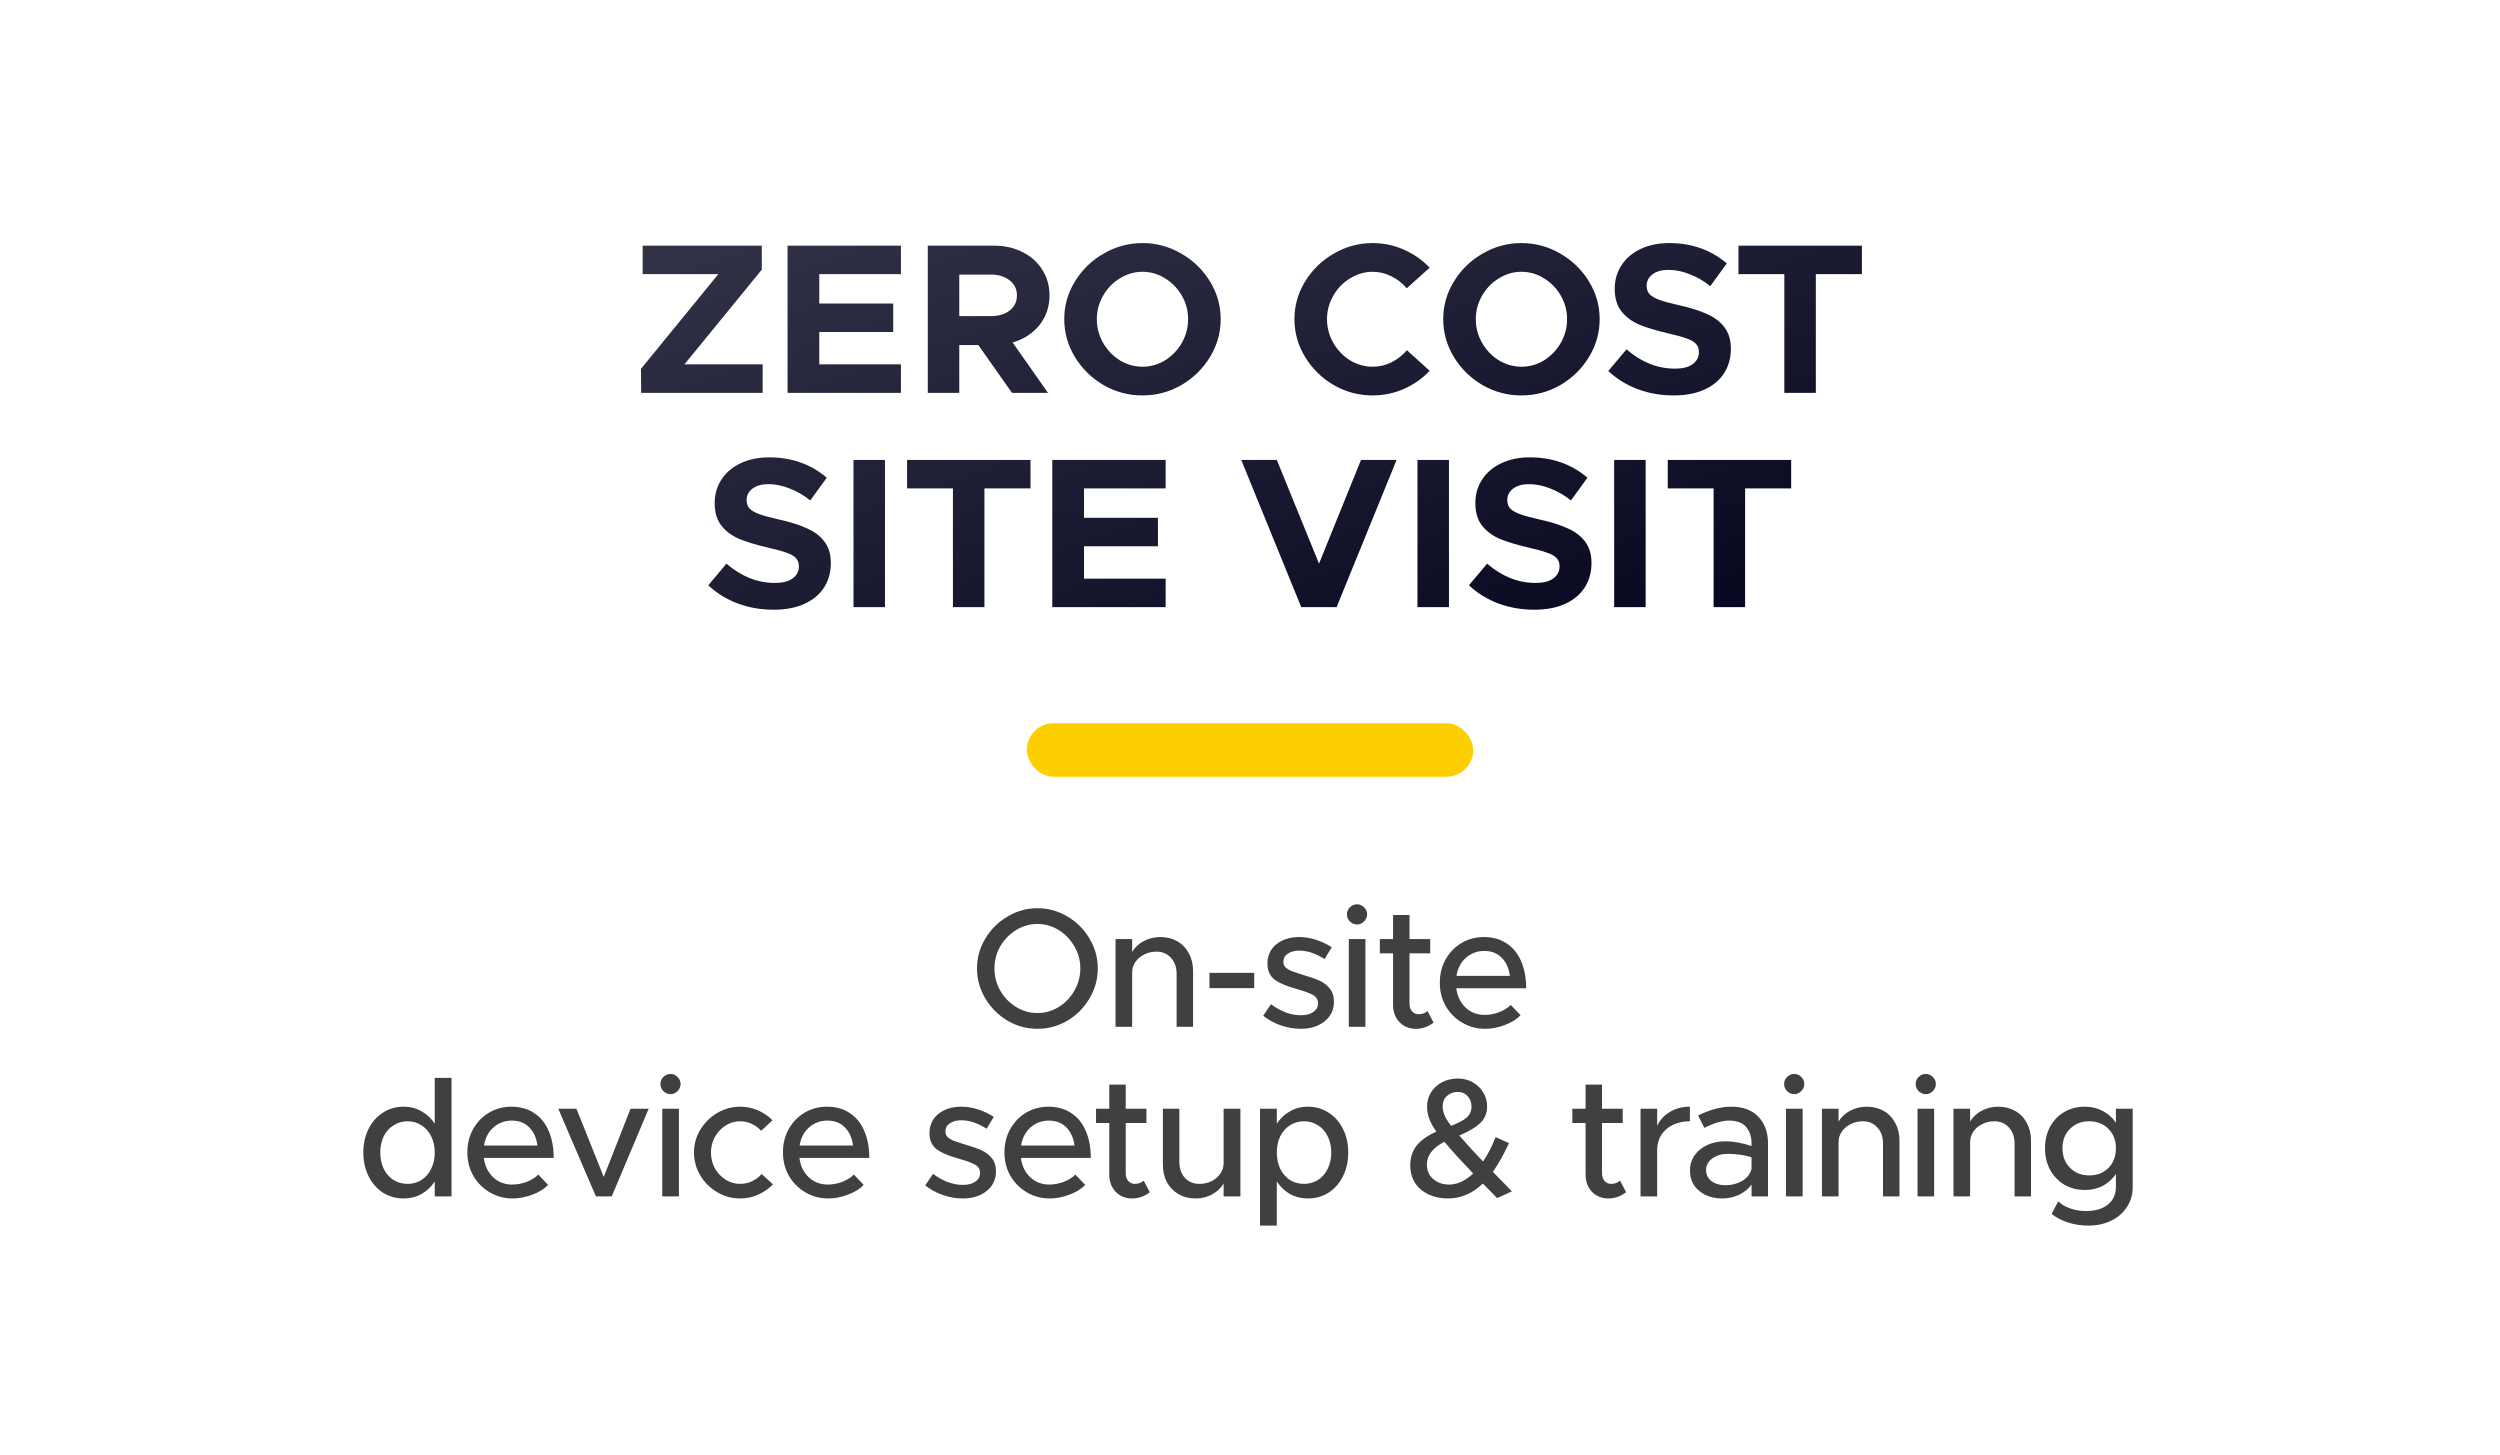 <svg width="560" height="326" viewBox="0 0 560 326" fill="none" xmlns="http://www.w3.org/2000/svg">
<path d="M143.573 82.624L160.901 61.408H143.957V55.024H170.645V60.4L153.317 81.616H170.837V88H143.621L143.573 82.624ZM201.808 61.408H183.52V67.984H200.08V74.368H183.52V81.616H201.808V88H176.416V55.024H201.808V61.408ZM235.086 66.16C235.086 68.72 234.334 70.944 232.83 72.832C231.326 74.688 229.326 75.984 226.83 76.72L234.75 88H226.686L219.15 77.296H214.878V88H207.822V55.024H222.654C225.022 55.024 227.15 55.504 229.038 56.464C230.926 57.392 232.398 58.704 233.454 60.4C234.542 62.096 235.086 64.016 235.086 66.16ZM214.878 70.816H221.934C223.662 70.816 225.07 70.4 226.158 69.568C227.246 68.704 227.79 67.568 227.79 66.16C227.79 64.752 227.246 63.632 226.158 62.8C225.07 61.936 223.662 61.504 221.934 61.504H214.878V70.816ZM255.912 88.576C252.808 88.576 249.912 87.808 247.224 86.272C244.536 84.704 242.392 82.608 240.792 79.984C239.192 77.36 238.392 74.528 238.392 71.488C238.392 68.448 239.192 65.632 240.792 63.04C242.392 60.416 244.536 58.336 247.224 56.8C249.912 55.232 252.808 54.448 255.912 54.448C259.016 54.448 261.912 55.232 264.6 56.8C267.288 58.336 269.432 60.416 271.032 63.04C272.632 65.632 273.432 68.448 273.432 71.488C273.432 74.528 272.632 77.36 271.032 79.984C269.432 82.608 267.288 84.704 264.6 86.272C261.912 87.808 259.016 88.576 255.912 88.576ZM255.912 82.144C257.736 82.144 259.432 81.664 261 80.704C262.568 79.712 263.816 78.4 264.744 76.768C265.672 75.136 266.136 73.376 266.136 71.488C266.136 69.6 265.672 67.856 264.744 66.256C263.816 64.624 262.568 63.328 261 62.368C259.432 61.376 257.736 60.88 255.912 60.88C254.12 60.88 252.424 61.376 250.824 62.368C249.256 63.328 248.008 64.624 247.08 66.256C246.152 67.888 245.688 69.632 245.688 71.488C245.688 73.376 246.152 75.136 247.08 76.768C248.008 78.4 249.256 79.712 250.824 80.704C252.424 81.664 254.12 82.144 255.912 82.144ZM307.475 88.576C304.371 88.576 301.475 87.808 298.787 86.272C296.099 84.704 293.955 82.608 292.355 79.984C290.755 77.36 289.955 74.528 289.955 71.488C289.955 68.448 290.755 65.632 292.355 63.04C293.955 60.416 296.099 58.336 298.787 56.8C301.475 55.232 304.371 54.448 307.475 54.448C309.939 54.448 312.275 54.944 314.483 55.936C316.691 56.896 318.611 58.24 320.243 59.968L315.107 64.576C314.147 63.424 312.995 62.528 311.651 61.888C310.339 61.216 308.947 60.88 307.475 60.88C305.683 60.88 303.987 61.376 302.387 62.368C300.819 63.328 299.571 64.624 298.643 66.256C297.715 67.888 297.251 69.632 297.251 71.488C297.251 73.376 297.715 75.136 298.643 76.768C299.571 78.4 300.819 79.712 302.387 80.704C303.987 81.664 305.683 82.144 307.475 82.144C308.947 82.144 310.339 81.824 311.651 81.184C312.995 80.512 314.163 79.6 315.155 78.448L320.243 83.056C318.611 84.784 316.675 86.144 314.435 87.136C312.227 88.096 309.907 88.576 307.475 88.576ZM340.803 88.576C337.699 88.576 334.803 87.808 332.115 86.272C329.427 84.704 327.283 82.608 325.683 79.984C324.083 77.36 323.283 74.528 323.283 71.488C323.283 68.448 324.083 65.632 325.683 63.04C327.283 60.416 329.427 58.336 332.115 56.8C334.803 55.232 337.699 54.448 340.803 54.448C343.907 54.448 346.803 55.232 349.491 56.8C352.179 58.336 354.323 60.416 355.923 63.04C357.523 65.632 358.323 68.448 358.323 71.488C358.323 74.528 357.523 77.36 355.923 79.984C354.323 82.608 352.179 84.704 349.491 86.272C346.803 87.808 343.907 88.576 340.803 88.576ZM340.803 82.144C342.627 82.144 344.323 81.664 345.891 80.704C347.459 79.712 348.707 78.4 349.635 76.768C350.563 75.136 351.027 73.376 351.027 71.488C351.027 69.6 350.563 67.856 349.635 66.256C348.707 64.624 347.459 63.328 345.891 62.368C344.323 61.376 342.627 60.88 340.803 60.88C339.011 60.88 337.315 61.376 335.715 62.368C334.147 63.328 332.899 64.624 331.971 66.256C331.043 67.888 330.579 69.632 330.579 71.488C330.579 73.376 331.043 75.136 331.971 76.768C332.899 78.4 334.147 79.712 335.715 80.704C337.315 81.664 339.011 82.144 340.803 82.144ZM374.898 88.576C372.05 88.576 369.378 88.112 366.882 87.184C364.386 86.256 362.178 84.896 360.258 83.104L364.338 78.256C367.666 81.136 371.282 82.576 375.186 82.576C376.914 82.576 378.242 82.24 379.17 81.568C380.098 80.864 380.562 79.968 380.562 78.88C380.562 78.112 380.338 77.488 379.89 77.008C379.442 76.528 378.738 76.128 377.778 75.808C376.85 75.456 375.458 75.072 373.602 74.656C370.978 74.048 368.818 73.392 367.122 72.688C365.458 71.952 364.13 70.944 363.138 69.664C362.178 68.384 361.698 66.736 361.698 64.72C361.698 62.704 362.21 60.928 363.234 59.392C364.258 57.824 365.698 56.608 367.554 55.744C369.41 54.88 371.522 54.448 373.89 54.448C378.946 54.448 383.25 55.968 386.802 59.008L383.106 64.096C381.634 62.912 380.082 62.016 378.45 61.408C376.85 60.768 375.266 60.448 373.698 60.448C372.226 60.448 371.042 60.784 370.146 61.456C369.282 62.128 368.85 62.976 368.85 64C368.85 64.8 369.074 65.44 369.522 65.92C370.002 66.4 370.722 66.816 371.682 67.168C372.642 67.52 374.05 67.904 375.906 68.32C378.53 68.896 380.674 69.568 382.338 70.336C384.034 71.072 385.346 72.064 386.274 73.312C387.234 74.56 387.714 76.16 387.714 78.112C387.714 80.192 387.202 82.032 386.178 83.632C385.154 85.2 383.682 86.416 381.762 87.28C379.842 88.144 377.554 88.576 374.898 88.576ZM399.691 61.408H389.419V55.024H417.067V61.408H406.747V88H399.691V61.408ZM173.289 136.576C170.441 136.576 167.769 136.112 165.273 135.184C162.777 134.256 160.569 132.896 158.649 131.104L162.729 126.256C166.057 129.136 169.673 130.576 173.577 130.576C175.305 130.576 176.633 130.24 177.561 129.568C178.489 128.864 178.953 127.968 178.953 126.88C178.953 126.112 178.729 125.488 178.281 125.008C177.833 124.528 177.129 124.128 176.169 123.808C175.241 123.456 173.849 123.072 171.993 122.656C169.369 122.048 167.209 121.392 165.513 120.688C163.849 119.952 162.521 118.944 161.529 117.664C160.569 116.384 160.089 114.736 160.089 112.72C160.089 110.704 160.601 108.928 161.625 107.392C162.649 105.824 164.089 104.608 165.945 103.744C167.801 102.88 169.913 102.448 172.281 102.448C177.337 102.448 181.641 103.968 185.193 107.008L181.497 112.096C180.025 110.912 178.473 110.016 176.841 109.408C175.241 108.768 173.657 108.448 172.089 108.448C170.617 108.448 169.433 108.784 168.537 109.456C167.673 110.128 167.241 110.976 167.241 112C167.241 112.8 167.465 113.44 167.913 113.92C168.393 114.4 169.113 114.816 170.073 115.168C171.033 115.52 172.441 115.904 174.297 116.32C176.921 116.896 179.065 117.568 180.729 118.336C182.425 119.072 183.737 120.064 184.665 121.312C185.625 122.56 186.105 124.16 186.105 126.112C186.105 128.192 185.593 130.032 184.569 131.632C183.545 133.2 182.073 134.416 180.153 135.28C178.233 136.144 175.945 136.576 173.289 136.576ZM191.181 103.024H198.237V136H191.181V103.024ZM213.456 109.408H203.184V103.024H230.832V109.408H220.512V136H213.456V109.408ZM261.105 109.408H242.817V115.984H259.377V122.368H242.817V129.616H261.105V136H235.713V103.024H261.105V109.408ZM304.869 103.024H312.837L299.397 136H291.477L278.037 103.024H286.005L295.461 126.256L304.869 103.024ZM317.51 103.024H324.566V136H317.51V103.024ZM343.679 136.576C340.831 136.576 338.159 136.112 335.663 135.184C333.167 134.256 330.959 132.896 329.039 131.104L333.119 126.256C336.447 129.136 340.063 130.576 343.967 130.576C345.695 130.576 347.023 130.24 347.951 129.568C348.879 128.864 349.343 127.968 349.343 126.88C349.343 126.112 349.119 125.488 348.671 125.008C348.223 124.528 347.519 124.128 346.559 123.808C345.631 123.456 344.239 123.072 342.383 122.656C339.759 122.048 337.599 121.392 335.903 120.688C334.239 119.952 332.911 118.944 331.919 117.664C330.959 116.384 330.479 114.736 330.479 112.72C330.479 110.704 330.991 108.928 332.015 107.392C333.039 105.824 334.479 104.608 336.335 103.744C338.191 102.88 340.303 102.448 342.671 102.448C347.727 102.448 352.031 103.968 355.583 107.008L351.887 112.096C350.415 110.912 348.863 110.016 347.231 109.408C345.631 108.768 344.047 108.448 342.479 108.448C341.007 108.448 339.823 108.784 338.927 109.456C338.063 110.128 337.631 110.976 337.631 112C337.631 112.8 337.855 113.44 338.303 113.92C338.783 114.4 339.503 114.816 340.463 115.168C341.423 115.52 342.831 115.904 344.687 116.32C347.311 116.896 349.455 117.568 351.119 118.336C352.815 119.072 354.127 120.064 355.055 121.312C356.015 122.56 356.495 124.16 356.495 126.112C356.495 128.192 355.983 130.032 354.959 131.632C353.935 133.2 352.463 134.416 350.543 135.28C348.623 136.144 346.335 136.576 343.679 136.576ZM361.572 103.024H368.628V136H361.572V103.024ZM383.847 109.408H373.575V103.024H401.223V109.408H390.903V136H383.847V109.408Z" fill="url(#paint0_linear_57_65634)"/>
<rect x="230" y="162" width="100" height="12" rx="6" fill="#FECF00"/>
<path d="M232.377 230.456C229.996 230.456 227.767 229.848 225.689 228.632C223.612 227.391 221.953 225.731 220.711 223.654C219.47 221.577 218.849 219.335 218.849 216.928C218.849 214.521 219.47 212.292 220.711 210.24C221.953 208.163 223.612 206.516 225.689 205.3C227.767 204.059 229.996 203.438 232.377 203.438C234.784 203.438 237.026 204.059 239.103 205.3C241.181 206.516 242.827 208.163 244.043 210.24C245.285 212.292 245.905 214.521 245.905 216.928C245.905 219.335 245.285 221.577 244.043 223.654C242.827 225.731 241.181 227.391 239.103 228.632C237.026 229.848 234.784 230.456 232.377 230.456ZM232.377 226.922C234.1 226.922 235.696 226.466 237.165 225.554C238.635 224.642 239.8 223.426 240.661 221.906C241.548 220.361 241.991 218.701 241.991 216.928C241.991 215.155 241.548 213.508 240.661 211.988C239.8 210.468 238.635 209.252 237.165 208.34C235.696 207.428 234.1 206.972 232.377 206.972C230.68 206.972 229.084 207.428 227.589 208.34C226.12 209.252 224.942 210.468 224.055 211.988C223.194 213.508 222.763 215.155 222.763 216.928C222.763 218.701 223.194 220.361 224.055 221.906C224.942 223.426 226.12 224.642 227.589 225.554C229.084 226.466 230.68 226.922 232.377 226.922ZM259.913 209.898C261.332 209.898 262.598 210.215 263.713 210.848C264.828 211.481 265.689 212.381 266.297 213.546C266.93 214.686 267.247 216.003 267.247 217.498V230H263.561V218.144C263.561 216.675 263.143 215.484 262.307 214.572C261.471 213.635 260.382 213.166 259.039 213.166C258.051 213.166 257.139 213.381 256.303 213.812C255.467 214.217 254.808 214.775 254.327 215.484C253.846 216.193 253.605 216.966 253.605 217.802V230H249.881V210.354H253.605V213.242C254.188 212.229 255.049 211.418 256.189 210.81C257.329 210.202 258.57 209.898 259.913 209.898ZM270.913 217.916H280.945V221.336H270.913V217.916ZM291.353 230.456C289.883 230.456 288.414 230.203 286.945 229.696C285.475 229.189 284.145 228.467 282.955 227.53L284.703 224.946C285.792 225.757 286.907 226.377 288.047 226.808C289.187 227.213 290.301 227.416 291.391 227.416C292.556 227.416 293.481 227.175 294.165 226.694C294.874 226.213 295.229 225.567 295.229 224.756C295.229 223.92 294.861 223.299 294.127 222.894C293.392 222.463 292.239 222.033 290.669 221.602C288.262 220.943 286.527 220.209 285.463 219.398C284.424 218.562 283.905 217.384 283.905 215.864C283.905 214.065 284.563 212.621 285.881 211.532C287.223 210.443 288.946 209.898 291.049 209.898C292.29 209.898 293.531 210.101 294.773 210.506C296.039 210.911 297.217 211.469 298.307 212.178L296.711 214.838C294.735 213.571 292.847 212.938 291.049 212.938C290.01 212.938 289.149 213.166 288.465 213.622C287.806 214.053 287.477 214.661 287.477 215.446C287.477 215.953 287.629 216.358 287.933 216.662C288.237 216.966 288.68 217.245 289.263 217.498C289.871 217.726 290.821 218.043 292.113 218.448C293.531 218.853 294.684 219.259 295.571 219.664C296.483 220.069 297.243 220.652 297.851 221.412C298.484 222.172 298.801 223.16 298.801 224.376C298.801 226.2 298.104 227.669 296.711 228.784C295.317 229.899 293.531 230.456 291.353 230.456ZM302.131 210.354H305.855V230H302.131V210.354ZM303.993 207.086C303.36 207.086 302.815 206.858 302.359 206.402C301.928 205.946 301.713 205.414 301.713 204.806C301.713 204.198 301.928 203.679 302.359 203.248C302.815 202.792 303.36 202.564 303.993 202.564C304.601 202.564 305.12 202.792 305.551 203.248C306.007 203.679 306.235 204.198 306.235 204.806C306.235 205.414 306.007 205.946 305.551 206.402C305.12 206.858 304.601 207.086 303.993 207.086ZM321.128 229.05C320.596 229.481 319.988 229.823 319.304 230.076C318.62 230.329 317.923 230.456 317.214 230.456C315.694 230.456 314.452 229.962 313.49 228.974C312.527 227.961 312.046 226.669 312.046 225.098V213.546H309.082V210.354H312.046V204.958H315.732V210.354H320.368V213.546H315.732V224.832C315.732 225.516 315.922 226.086 316.302 226.542C316.707 226.973 317.188 227.188 317.746 227.188C318.151 227.188 318.531 227.125 318.886 226.998C319.266 226.846 319.557 226.669 319.76 226.466L321.128 229.05ZM332.552 227.34C333.641 227.34 334.73 227.137 335.82 226.732C336.909 226.301 337.77 225.757 338.404 225.098L340.608 227.416C339.746 228.328 338.556 229.063 337.036 229.62C335.541 230.177 334.084 230.456 332.666 230.456C330.842 230.456 329.157 230.013 327.612 229.126C326.066 228.239 324.825 227.011 323.888 225.44C322.976 223.869 322.52 222.096 322.52 220.12C322.52 218.195 322.95 216.459 323.812 214.914C324.698 213.343 325.889 212.115 327.384 211.228C328.904 210.341 330.563 209.898 332.362 209.898C334.338 209.898 336.035 210.367 337.454 211.304C338.898 212.241 339.987 213.571 340.722 215.294C341.482 217.017 341.862 219.043 341.862 221.374H326.206C326.434 223.122 327.118 224.553 328.258 225.668C329.423 226.783 330.854 227.34 332.552 227.34ZM332.476 213.014C330.905 213.014 329.537 213.521 328.372 214.534C327.232 215.547 326.522 216.903 326.244 218.6H338.214C338.011 216.953 337.416 215.611 336.428 214.572C335.44 213.533 334.122 213.014 332.476 213.014ZM101.144 241.438V268H97.382V264.656C96.597 265.847 95.609 266.784 94.418 267.468C93.227 268.127 91.897 268.456 90.428 268.456C88.705 268.456 87.16 268.025 85.792 267.164C84.424 266.277 83.347 265.049 82.562 263.478C81.776 261.907 81.384 260.134 81.384 258.158C81.384 256.182 81.776 254.421 82.562 252.876C83.347 251.305 84.424 250.089 85.792 249.228C87.16 248.341 88.705 247.898 90.428 247.898C91.897 247.898 93.227 248.24 94.418 248.924C95.609 249.583 96.597 250.507 97.382 251.698V241.438H101.144ZM91.302 265.188C92.467 265.188 93.506 264.897 94.418 264.314C95.355 263.706 96.077 262.87 96.584 261.806C97.116 260.717 97.382 259.501 97.382 258.158C97.382 256.815 97.116 255.612 96.584 254.548C96.077 253.484 95.355 252.661 94.418 252.078C93.506 251.47 92.467 251.166 91.302 251.166C90.136 251.166 89.085 251.47 88.148 252.078C87.21 252.661 86.476 253.484 85.944 254.548C85.437 255.612 85.184 256.815 85.184 258.158C85.184 259.501 85.437 260.717 85.944 261.806C86.476 262.87 87.21 263.706 88.148 264.314C89.085 264.897 90.136 265.188 91.302 265.188ZM114.72 265.34C115.809 265.34 116.898 265.137 117.988 264.732C119.077 264.301 119.938 263.757 120.572 263.098L122.776 265.416C121.914 266.328 120.724 267.063 119.204 267.62C117.709 268.177 116.252 268.456 114.834 268.456C113.01 268.456 111.325 268.013 109.78 267.126C108.234 266.239 106.993 265.011 106.056 263.44C105.144 261.869 104.688 260.096 104.688 258.12C104.688 256.195 105.118 254.459 105.98 252.914C106.866 251.343 108.057 250.115 109.552 249.228C111.072 248.341 112.731 247.898 114.53 247.898C116.506 247.898 118.203 248.367 119.622 249.304C121.066 250.241 122.155 251.571 122.89 253.294C123.65 255.017 124.03 257.043 124.03 259.374H108.374C108.602 261.122 109.286 262.553 110.426 263.668C111.591 264.783 113.022 265.34 114.72 265.34ZM114.644 251.014C113.073 251.014 111.705 251.521 110.54 252.534C109.4 253.547 108.69 254.903 108.412 256.6H120.382C120.179 254.953 119.584 253.611 118.596 252.572C117.608 251.533 116.29 251.014 114.644 251.014ZM125.052 248.354H129.118L135.236 263.63L141.24 248.354H145.306L137.022 268H133.488L125.052 248.354ZM148.35 248.354H152.074V268H148.35V248.354ZM150.212 245.086C149.578 245.086 149.034 244.858 148.578 244.402C148.147 243.946 147.932 243.414 147.932 242.806C147.932 242.198 148.147 241.679 148.578 241.248C149.034 240.792 149.578 240.564 150.212 240.564C150.82 240.564 151.339 240.792 151.77 241.248C152.226 241.679 152.454 242.198 152.454 242.806C152.454 243.414 152.226 243.946 151.77 244.402C151.339 244.858 150.82 245.086 150.212 245.086ZM165.788 268.456C163.964 268.456 162.254 267.987 160.658 267.05C159.062 266.113 157.796 264.859 156.858 263.288C155.921 261.692 155.452 259.982 155.452 258.158C155.452 256.334 155.921 254.637 156.858 253.066C157.821 251.495 159.088 250.241 160.658 249.304C162.254 248.367 163.977 247.898 165.826 247.898C167.194 247.898 168.499 248.164 169.74 248.696C170.982 249.228 172.084 249.975 173.046 250.938L170.5 253.294C169.918 252.635 169.208 252.116 168.372 251.736C167.562 251.356 166.7 251.166 165.788 251.166C164.623 251.166 163.534 251.483 162.52 252.116C161.532 252.749 160.734 253.611 160.126 254.7C159.544 255.764 159.252 256.917 159.252 258.158C159.252 259.425 159.544 260.603 160.126 261.692C160.734 262.756 161.532 263.605 162.52 264.238C163.534 264.871 164.623 265.188 165.788 265.188C166.7 265.188 167.574 264.998 168.41 264.618C169.272 264.213 170.006 263.668 170.614 262.984L173.16 265.302C172.172 266.29 171.045 267.063 169.778 267.62C168.537 268.177 167.207 268.456 165.788 268.456ZM185.413 265.34C186.502 265.34 187.592 265.137 188.681 264.732C189.77 264.301 190.632 263.757 191.265 263.098L193.469 265.416C192.608 266.328 191.417 267.063 189.897 267.62C188.402 268.177 186.946 268.456 185.527 268.456C183.703 268.456 182.018 268.013 180.473 267.126C178.928 266.239 177.686 265.011 176.749 263.44C175.837 261.869 175.381 260.096 175.381 258.12C175.381 256.195 175.812 254.459 176.673 252.914C177.56 251.343 178.75 250.115 180.245 249.228C181.765 248.341 183.424 247.898 185.223 247.898C187.199 247.898 188.896 248.367 190.315 249.304C191.759 250.241 192.848 251.571 193.583 253.294C194.343 255.017 194.723 257.043 194.723 259.374H179.067C179.295 261.122 179.979 262.553 181.119 263.668C182.284 264.783 183.716 265.34 185.413 265.34ZM185.337 251.014C183.766 251.014 182.398 251.521 181.233 252.534C180.093 253.547 179.384 254.903 179.105 256.6H191.075C190.872 254.953 190.277 253.611 189.289 252.572C188.301 251.533 186.984 251.014 185.337 251.014ZM215.65 268.456C214.18 268.456 212.711 268.203 211.242 267.696C209.772 267.189 208.442 266.467 207.252 265.53L209 262.946C210.089 263.757 211.204 264.377 212.344 264.808C213.484 265.213 214.598 265.416 215.688 265.416C216.853 265.416 217.778 265.175 218.462 264.694C219.171 264.213 219.526 263.567 219.526 262.756C219.526 261.92 219.158 261.299 218.424 260.894C217.689 260.463 216.536 260.033 214.966 259.602C212.559 258.943 210.824 258.209 209.76 257.398C208.721 256.562 208.202 255.384 208.202 253.864C208.202 252.065 208.86 250.621 210.178 249.532C211.52 248.443 213.243 247.898 215.346 247.898C216.587 247.898 217.828 248.101 219.07 248.506C220.336 248.911 221.514 249.469 222.604 250.178L221.008 252.838C219.032 251.571 217.144 250.938 215.346 250.938C214.307 250.938 213.446 251.166 212.762 251.622C212.103 252.053 211.774 252.661 211.774 253.446C211.774 253.953 211.926 254.358 212.23 254.662C212.534 254.966 212.977 255.245 213.56 255.498C214.168 255.726 215.118 256.043 216.41 256.448C217.828 256.853 218.981 257.259 219.868 257.664C220.78 258.069 221.54 258.652 222.148 259.412C222.781 260.172 223.098 261.16 223.098 262.376C223.098 264.2 222.401 265.669 221.008 266.784C219.614 267.899 217.828 268.456 215.65 268.456ZM235.028 265.34C236.118 265.34 237.207 265.137 238.296 264.732C239.386 264.301 240.247 263.757 240.88 263.098L243.084 265.416C242.223 266.328 241.032 267.063 239.512 267.62C238.018 268.177 236.561 268.456 235.142 268.456C233.318 268.456 231.634 268.013 230.088 267.126C228.543 266.239 227.302 265.011 226.364 263.44C225.452 261.869 224.996 260.096 224.996 258.12C224.996 256.195 225.427 254.459 226.288 252.914C227.175 251.343 228.366 250.115 229.86 249.228C231.38 248.341 233.04 247.898 234.838 247.898C236.814 247.898 238.512 248.367 239.93 249.304C241.374 250.241 242.464 251.571 243.198 253.294C243.958 255.017 244.338 257.043 244.338 259.374H228.682C228.91 261.122 229.594 262.553 230.734 263.668C231.9 264.783 233.331 265.34 235.028 265.34ZM234.952 251.014C233.382 251.014 232.014 251.521 230.848 252.534C229.708 253.547 228.999 254.903 228.72 256.6H240.69C240.488 254.953 239.892 253.611 238.904 252.572C237.916 251.533 236.599 251.014 234.952 251.014ZM257.559 267.05C257.027 267.481 256.419 267.823 255.735 268.076C255.051 268.329 254.355 268.456 253.645 268.456C252.125 268.456 250.884 267.962 249.921 266.974C248.959 265.961 248.477 264.669 248.477 263.098V251.546H245.513V248.354H248.477V242.958H252.163V248.354H256.799V251.546H252.163V262.832C252.163 263.516 252.353 264.086 252.733 264.542C253.139 264.973 253.62 265.188 254.177 265.188C254.583 265.188 254.963 265.125 255.317 264.998C255.697 264.846 255.989 264.669 256.191 264.466L257.559 267.05ZM277.853 248.354V268H274.091V265.112C273.508 266.1 272.647 266.911 271.507 267.544C270.392 268.152 269.164 268.456 267.821 268.456C266.402 268.456 265.136 268.139 264.021 267.506C262.906 266.873 262.032 265.986 261.399 264.846C260.791 263.681 260.487 262.351 260.487 260.856V248.354H264.173V260.21C264.173 261.679 264.578 262.883 265.389 263.82C266.225 264.732 267.314 265.188 268.657 265.188C269.645 265.188 270.557 264.985 271.393 264.58C272.229 264.149 272.888 263.579 273.369 262.87C273.85 262.161 274.091 261.388 274.091 260.552V248.354H277.853ZM292.959 247.898C294.682 247.898 296.227 248.341 297.595 249.228C298.963 250.089 300.04 251.305 300.825 252.876C301.61 254.421 302.003 256.182 302.003 258.158C302.003 260.134 301.61 261.907 300.825 263.478C300.04 265.049 298.963 266.277 297.595 267.164C296.227 268.025 294.682 268.456 292.959 268.456C291.49 268.456 290.16 268.127 288.969 267.468C287.778 266.784 286.79 265.847 286.005 264.656V274.536H282.243V248.354H286.005V251.698C286.79 250.507 287.778 249.583 288.969 248.924C290.16 248.24 291.49 247.898 292.959 247.898ZM292.085 265.188C293.25 265.188 294.302 264.897 295.239 264.314C296.176 263.706 296.898 262.87 297.405 261.806C297.937 260.717 298.203 259.501 298.203 258.158C298.203 256.815 297.937 255.612 297.405 254.548C296.898 253.484 296.176 252.661 295.239 252.078C294.302 251.47 293.25 251.166 292.085 251.166C290.92 251.166 289.868 251.47 288.931 252.078C288.019 252.661 287.297 253.484 286.765 254.548C286.258 255.612 286.005 256.815 286.005 258.158C286.005 259.501 286.258 260.717 286.765 261.806C287.297 262.87 288.019 263.706 288.931 264.314C289.868 264.897 290.92 265.188 292.085 265.188ZM335.355 268.38C334.494 267.519 333.43 266.429 332.163 265.112C329.858 267.341 327.236 268.456 324.297 268.456C322.701 268.456 321.257 268.152 319.965 267.544C318.699 266.936 317.698 266.075 316.963 264.96C316.254 263.845 315.899 262.528 315.899 261.008C315.899 259.311 316.368 257.854 317.305 256.638C318.268 255.422 319.75 254.371 321.751 253.484C321.017 252.445 320.485 251.495 320.155 250.634C319.826 249.747 319.661 248.823 319.661 247.86C319.661 246.695 319.953 245.643 320.535 244.706C321.143 243.743 321.967 242.983 323.005 242.426C324.069 241.869 325.26 241.59 326.577 241.59C327.793 241.59 328.895 241.869 329.883 242.426C330.897 242.983 331.682 243.743 332.239 244.706C332.822 245.643 333.113 246.682 333.113 247.822C333.113 249.342 332.607 250.583 331.593 251.546C330.605 252.509 329.035 253.446 326.881 254.358C328.705 256.461 330.479 258.399 332.201 260.172C333.291 258.576 334.228 256.752 335.013 254.7L338.015 256.068C336.825 258.627 335.621 260.767 334.405 262.49L338.661 266.86L335.355 268.38ZM326.577 244.592C325.589 244.592 324.766 244.896 324.107 245.504C323.474 246.087 323.157 246.872 323.157 247.86C323.157 248.519 323.309 249.203 323.613 249.912C323.917 250.596 324.399 251.356 325.057 252.192C326.729 251.533 327.907 250.9 328.591 250.292C329.275 249.659 329.617 248.848 329.617 247.86C329.617 246.948 329.326 246.175 328.743 245.542C328.186 244.909 327.464 244.592 326.577 244.592ZM324.601 265.34C326.425 265.34 328.224 264.517 329.997 262.87C327.236 259.982 325.083 257.613 323.537 255.764C320.928 257.107 319.623 258.804 319.623 260.856C319.623 262.224 320.105 263.313 321.067 264.124C322.03 264.935 323.208 265.34 324.601 265.34ZM364.249 267.05C363.717 267.481 363.109 267.823 362.425 268.076C361.741 268.329 361.044 268.456 360.335 268.456C358.815 268.456 357.573 267.962 356.611 266.974C355.648 265.961 355.167 264.669 355.167 263.098V251.546H352.203V248.354H355.167V242.958H358.853V248.354H363.489V251.546H358.853V262.832C358.853 263.516 359.043 264.086 359.423 264.542C359.828 264.973 360.309 265.188 360.867 265.188C361.272 265.188 361.652 265.125 362.007 264.998C362.387 264.846 362.678 264.669 362.881 264.466L364.249 267.05ZM371.204 252.192C371.812 250.875 372.762 249.836 374.054 249.076C375.346 248.291 376.841 247.898 378.538 247.898V251.166C377.12 251.166 375.853 251.432 374.738 251.964C373.624 252.496 372.75 253.256 372.116 254.244C371.508 255.207 371.204 256.309 371.204 257.55V268H367.48V248.354H371.204V252.192ZM387.823 247.898C390.407 247.898 392.421 248.645 393.865 250.14C395.309 251.635 396.031 253.623 396.031 256.106V268H392.345V265.34C391.636 266.328 390.686 267.101 389.495 267.658C388.305 268.19 387.076 268.456 385.809 268.456C383.707 268.456 381.971 267.886 380.603 266.746C379.235 265.606 378.551 264.086 378.551 262.186C378.551 260.919 378.893 259.792 379.577 258.804C380.287 257.791 381.237 257.018 382.427 256.486C383.643 255.929 384.973 255.65 386.417 255.65C388.292 255.65 390.268 256.005 392.345 256.714V256.106C392.345 254.662 391.953 253.459 391.167 252.496C390.382 251.508 389.09 251.014 387.291 251.014C385.746 251.014 383.909 251.559 381.781 252.648L380.375 249.874C383.01 248.557 385.493 247.898 387.823 247.898ZM386.569 265.492C387.887 265.492 389.103 265.175 390.217 264.542C391.332 263.883 392.041 262.984 392.345 261.844V259.222C390.673 258.715 388.887 258.462 386.987 258.462C385.645 258.462 384.505 258.804 383.567 259.488C382.63 260.172 382.161 261.033 382.161 262.072C382.161 263.111 382.567 263.947 383.377 264.58C384.213 265.188 385.277 265.492 386.569 265.492ZM400.062 248.354H403.786V268H400.062V248.354ZM401.924 245.086C401.291 245.086 400.746 244.858 400.29 244.402C399.86 243.946 399.644 243.414 399.644 242.806C399.644 242.198 399.86 241.679 400.29 241.248C400.746 240.792 401.291 240.564 401.924 240.564C402.532 240.564 403.052 240.792 403.482 241.248C403.938 241.679 404.166 242.198 404.166 242.806C404.166 243.414 403.938 243.946 403.482 244.402C403.052 244.858 402.532 245.086 401.924 245.086ZM418.147 247.898C419.566 247.898 420.833 248.215 421.947 248.848C423.062 249.481 423.923 250.381 424.531 251.546C425.165 252.686 425.481 254.003 425.481 255.498V268H421.795V256.144C421.795 254.675 421.377 253.484 420.541 252.572C419.705 251.635 418.616 251.166 417.273 251.166C416.285 251.166 415.373 251.381 414.537 251.812C413.701 252.217 413.043 252.775 412.561 253.484C412.08 254.193 411.839 254.966 411.839 255.802V268H408.115V248.354H411.839V251.242C412.422 250.229 413.283 249.418 414.423 248.81C415.563 248.202 416.805 247.898 418.147 247.898ZM429.527 248.354H433.251V268H429.527V248.354ZM431.389 245.086C430.756 245.086 430.211 244.858 429.755 244.402C429.325 243.946 429.109 243.414 429.109 242.806C429.109 242.198 429.325 241.679 429.755 241.248C430.211 240.792 430.756 240.564 431.389 240.564C431.997 240.564 432.517 240.792 432.947 241.248C433.403 241.679 433.631 242.198 433.631 242.806C433.631 243.414 433.403 243.946 432.947 244.402C432.517 244.858 431.997 245.086 431.389 245.086ZM447.612 247.898C449.031 247.898 450.297 248.215 451.412 248.848C452.527 249.481 453.388 250.381 453.996 251.546C454.629 252.686 454.946 254.003 454.946 255.498V268H451.26V256.144C451.26 254.675 450.842 253.484 450.006 252.572C449.17 251.635 448.081 251.166 446.738 251.166C445.75 251.166 444.838 251.381 444.002 251.812C443.166 252.217 442.507 252.775 442.026 253.484C441.545 254.193 441.304 254.966 441.304 255.802V268H437.58V248.354H441.304V251.242C441.887 250.229 442.748 249.418 443.888 248.81C445.028 248.202 446.269 247.898 447.612 247.898ZM477.726 248.354V265.91C477.726 267.582 477.296 269.064 476.434 270.356C475.598 271.673 474.42 272.699 472.9 273.434C471.406 274.169 469.696 274.536 467.77 274.536C466.174 274.536 464.642 274.295 463.172 273.814C461.728 273.333 460.525 272.699 459.562 271.914L461.044 269.102C461.754 269.786 462.653 270.318 463.742 270.698C464.857 271.078 466.022 271.268 467.238 271.268C469.341 271.268 470.988 270.787 472.178 269.824C473.369 268.861 473.964 267.531 473.964 265.834V262.984C473.179 264.124 472.191 265.011 471 265.644C469.81 266.252 468.492 266.556 467.048 266.556C465.326 266.556 463.78 266.163 462.412 265.378C461.07 264.567 460.006 263.453 459.22 262.034C458.46 260.615 458.08 259.007 458.08 257.208C458.08 255.409 458.46 253.801 459.22 252.382C460.006 250.963 461.07 249.861 462.412 249.076C463.78 248.291 465.326 247.898 467.048 247.898C468.492 247.898 469.81 248.215 471 248.848C472.216 249.481 473.204 250.355 473.964 251.47V248.354H477.726ZM467.96 263.288C469.734 263.288 471.178 262.731 472.292 261.616C473.407 260.476 473.964 259.007 473.964 257.208C473.964 255.435 473.407 253.991 472.292 252.876C471.178 251.736 469.734 251.166 467.96 251.166C466.238 251.166 464.806 251.736 463.666 252.876C462.552 253.991 461.994 255.435 461.994 257.208C461.994 258.981 462.552 260.438 463.666 261.578C464.806 262.718 466.238 263.288 467.96 263.288Z" fill="black" fill-opacity="0.75"/>
<defs>
<linearGradient id="paint0_linear_57_65634" x1="419" y1="146" x2="359.752" y2="-25.55" gradientUnits="userSpaceOnUse">
<stop stop-color="#02021C"/>
<stop offset="1" stop-color="#343449"/>
</linearGradient>
</defs>
</svg>

